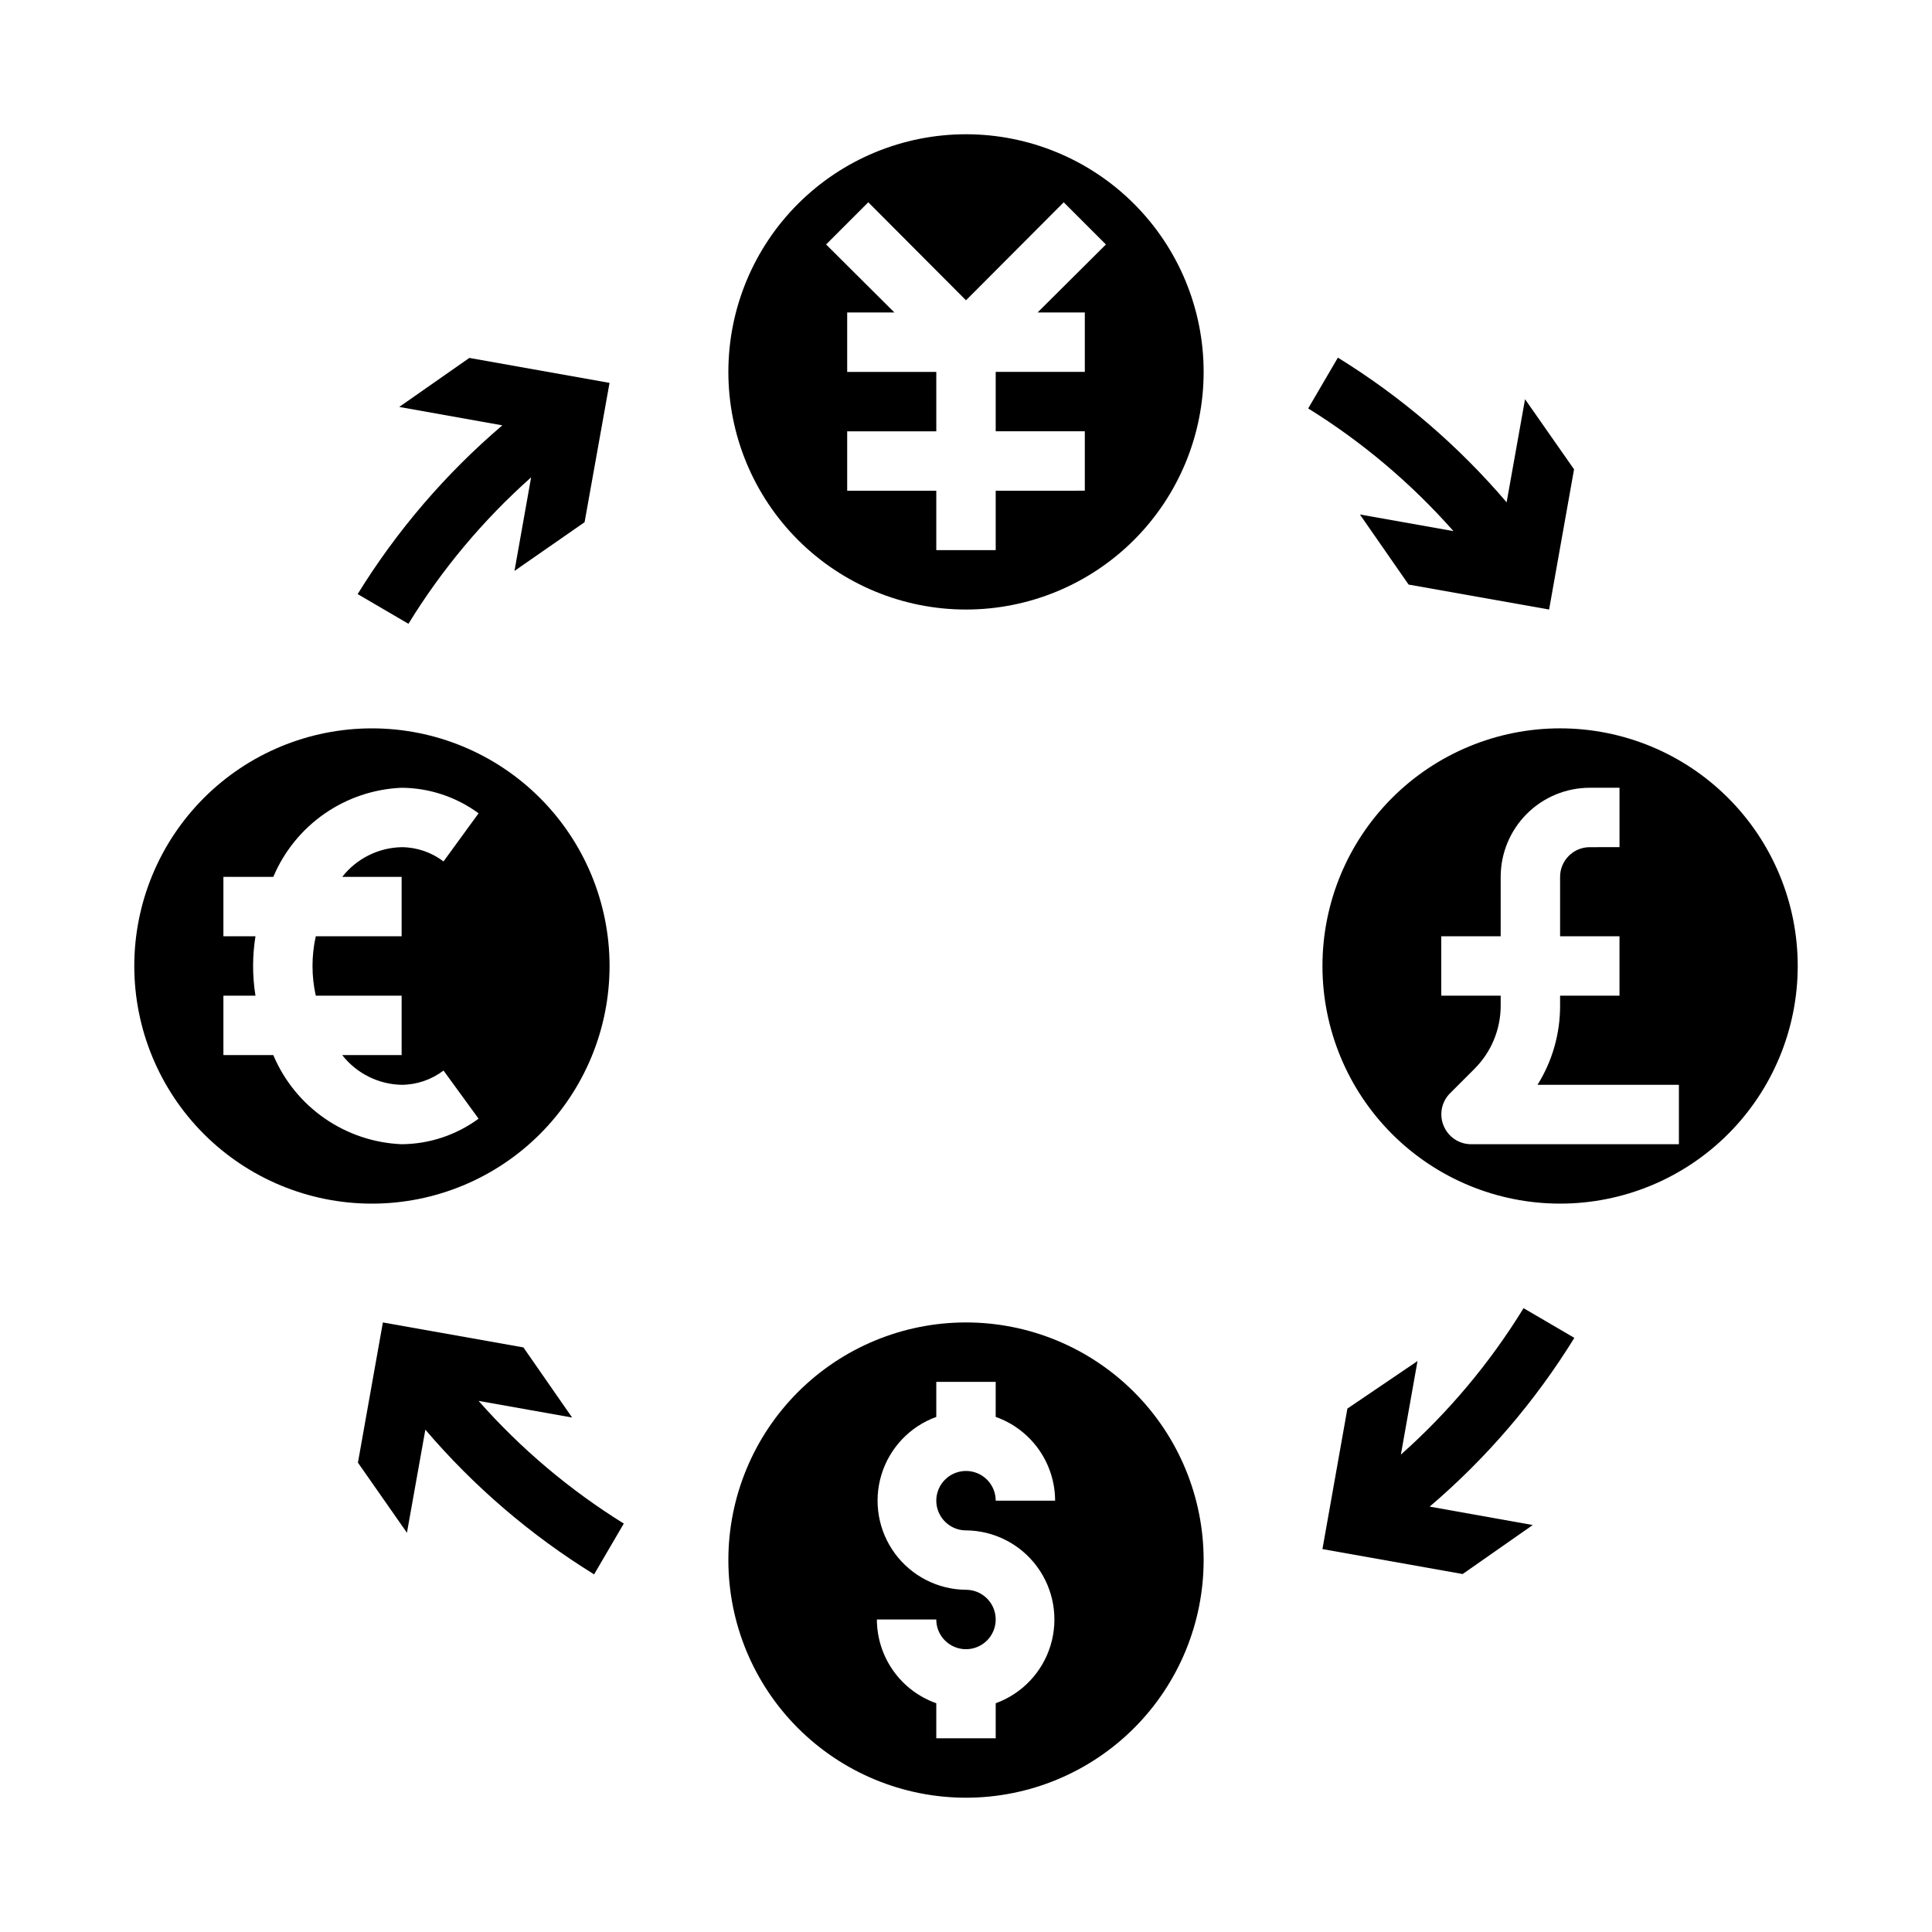 <?xml version="1.0" encoding="UTF-8"?>
<!-- Uploaded to: ICON Repo, www.svgrepo.com, Generator: ICON Repo Mixer Tools -->
<svg fill="#000000" width="800px" height="800px" version="1.1" viewBox="144 144 512 512" xmlns="http://www.w3.org/2000/svg">
 <g>
  <path d="m400 494.46c-16.703 0-32.723 6.637-44.531 18.445-11.812 11.812-18.445 27.832-18.445 44.531 0 16.703 6.633 32.723 18.445 44.531 11.809 11.812 27.828 18.445 44.531 18.445 16.699 0 32.719-6.633 44.531-18.445 11.809-11.809 18.445-27.828 18.445-44.531 0-16.699-6.637-32.719-18.445-44.531-11.812-11.809-27.832-18.445-44.531-18.445zm0 55.105c7.441 0.059 14.422 3.621 18.836 9.617 4.41 5.996 5.738 13.723 3.582 20.844-2.16 7.125-7.551 12.816-14.547 15.355v9.289h-15.746v-9.289c-4.594-1.625-8.57-4.629-11.391-8.605-2.816-3.973-4.34-8.723-4.352-13.594h15.742c0 3.184 1.918 6.055 4.859 7.273s6.328 0.543 8.582-1.707c2.25-2.254 2.922-5.637 1.703-8.578-1.215-2.941-4.086-4.859-7.269-4.859-7.445-0.059-14.426-3.625-18.84-9.617-4.41-5.996-5.738-13.723-3.582-20.848 2.16-7.121 7.551-12.812 14.547-15.352v-9.289h15.742v9.289h0.004c4.594 1.625 8.57 4.629 11.391 8.602 2.82 3.977 4.34 8.727 4.352 13.598h-15.742c0-3.184-1.918-6.055-4.859-7.273-2.941-1.219-6.328-0.543-8.578 1.707-2.254 2.25-2.926 5.637-1.707 8.578 1.219 2.941 4.09 4.859 7.273 4.859z"/>
  <path d="m305.54 400c0-16.703-6.637-32.723-18.445-44.531-11.812-11.812-27.828-18.445-44.531-18.445s-32.723 6.633-44.531 18.445c-11.809 11.809-18.445 27.828-18.445 44.531 0 16.699 6.637 32.719 18.445 44.531 11.809 11.809 27.828 18.445 44.531 18.445s32.719-6.637 44.531-18.445c11.809-11.812 18.445-27.832 18.445-44.531zm-89.113 23.613h-13.223v-15.742h8.5c-0.84-5.215-0.84-10.531 0-15.746h-8.5v-15.742h13.223c2.848-6.758 7.555-12.562 13.574-16.746 6.023-4.18 13.109-6.562 20.434-6.871 7.34 0.051 14.477 2.418 20.391 6.769l-9.289 12.754c-3.195-2.43-7.09-3.758-11.102-3.777-6.164 0.129-11.941 3.019-15.742 7.871h15.742v15.742h-22.75c-1.156 5.188-1.156 10.562 0 15.746h22.75v15.742h-15.742c3.801 4.856 9.578 7.742 15.742 7.875 4.012-0.023 7.906-1.352 11.102-3.781l9.289 12.754c-5.914 4.352-13.051 6.719-20.391 6.769-7.324-0.305-14.41-2.688-20.434-6.871-6.019-4.18-10.727-9.988-13.574-16.746z"/>
  <path d="m400 179.58c-16.703 0-32.723 6.637-44.531 18.445-11.812 11.809-18.445 27.828-18.445 44.531s6.633 32.719 18.445 44.531c11.809 11.809 27.828 18.445 44.531 18.445 16.699 0 32.719-6.637 44.531-18.445 11.809-11.812 18.445-27.828 18.445-44.531s-6.637-32.723-18.445-44.531c-11.812-11.809-27.832-18.445-44.531-18.445zm31.488 47.23v15.742l-23.617 0.004v15.742h23.617v15.742l-23.617 0.004v15.742h-15.746v-15.742h-23.613v-15.746h23.617l-0.004-15.742h-23.613v-15.746h12.516l-18.105-18.027 11.18-11.18 25.898 25.98 25.898-25.977 11.18 11.18-18.109 18.023z"/>
  <path d="m557.44 337.02c-16.699 0-32.719 6.633-44.531 18.445-11.809 11.809-18.445 27.828-18.445 44.531 0 16.699 6.637 32.719 18.445 44.531 11.812 11.809 27.832 18.445 44.531 18.445 16.703 0 32.723-6.637 44.531-18.445 11.812-11.812 18.445-27.832 18.445-44.531 0-16.703-6.633-32.723-18.445-44.531-11.809-11.812-27.828-18.445-44.531-18.445zm31.488 110.21h-55.102c-3.18-0.016-6.035-1.941-7.242-4.879-1.234-2.934-0.582-6.32 1.652-8.582l6.535-6.535h-0.004c4.434-4.422 6.922-10.426 6.93-16.688v-2.676h-15.746v-15.746h15.742l0.004-15.742c0-6.266 2.488-12.27 6.918-16.699 4.426-4.43 10.434-6.918 16.699-6.918h7.871v15.742l-7.871 0.004c-4.348 0-7.875 3.523-7.875 7.871v15.742h15.742v15.742l-15.742 0.004v2.676c0.016 7.402-2.059 14.66-5.981 20.941h37.469z"/>
  <path d="m529.18 284.75-24.797-4.41 12.91 18.578 37.234 6.613 6.613-37.156-12.988-18.578-4.879 27.316h-0.004c-12.82-15.027-27.906-27.965-44.715-38.336l-7.871 13.461c14.348 8.902 27.316 19.855 38.496 32.512z"/>
  <path d="m561.22 498.55-13.461-7.871c-8.879 14.461-19.832 27.535-32.512 38.809l4.41-24.797-18.582 12.598-6.613 37.234 37.156 6.613 18.578-12.988-27.316-4.879v-0.004c15.031-12.82 27.965-27.906 38.34-44.715z"/>
  <path d="m270.82 515.25 24.797 4.41-12.91-18.582-37.238-6.613-6.613 37.156 12.988 18.578 4.879-27.316h0.004c12.82 15.031 27.906 27.965 44.715 38.34l7.871-13.461c-14.348-8.902-27.316-19.855-38.492-32.512z"/>
  <path d="m238.78 301.44 13.461 7.871c8.875-14.457 19.832-27.535 32.512-38.809l-4.41 24.797 18.578-12.91 6.613-36.922-37.156-6.613-18.578 12.988 27.316 4.879v0.004c-15.027 12.82-27.965 27.906-38.336 44.715z"/>
 </g>
</svg>